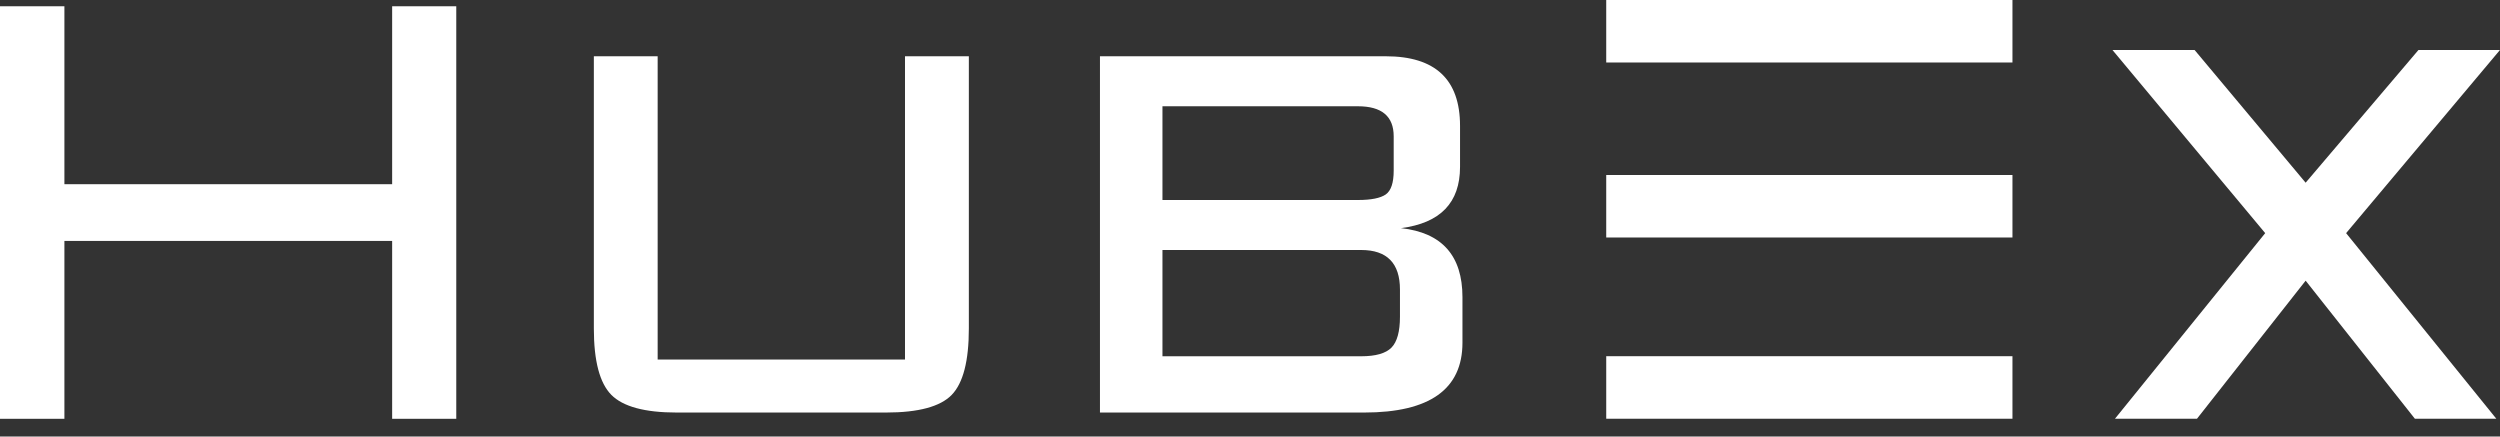 <?xml version="1.0" encoding="UTF-8"?> <svg xmlns="http://www.w3.org/2000/svg" width="63" height="11" viewBox="0 0 63 11" fill="none"><rect x="0" y="0" width="63" height="11" fill="#333333" stroke="none"/><g clip-path="url(#clip0_472_528)"><path fill-rule="evenodd" clip-rule="evenodd" d="M40.477 5.985H50.714V4.41H40.477V5.985Z" fill="white"></path><path fill-rule="evenodd" clip-rule="evenodd" d="M40.477 1.575H50.714V0H40.477V1.575Z" fill="white"></path><path fill-rule="evenodd" clip-rule="evenodd" d="M40.477 10.552H50.714V8.977H40.477V10.552Z" fill="white"></path><path fill-rule="evenodd" clip-rule="evenodd" d="M62.999 1.26H60.945L58.102 4.604L55.304 1.26H53.234L57.083 5.875L53.297 10.552H55.364L58.102 7.073L60.855 10.552H62.907L59.122 5.875L62.999 1.26Z" fill="white"></path><path fill-rule="evenodd" clip-rule="evenodd" d="M0 10.553V0.158H1.623V4.641H9.882V0.158H11.498V10.553H9.882V6.071H1.623V10.553H0Z" fill="white"></path><path fill-rule="evenodd" clip-rule="evenodd" d="M16.573 1.418V9.061H22.806V1.418H24.415V8.278C24.415 9.097 24.271 9.654 23.983 9.951C23.696 10.247 23.144 10.396 22.328 10.396H17.051C16.249 10.396 15.7 10.247 15.406 9.951C15.112 9.654 14.965 9.097 14.965 8.278V1.418H16.573Z" fill="white"></path><path fill-rule="evenodd" clip-rule="evenodd" d="M29.294 6.3V8.978H34.302C34.668 8.978 34.922 8.905 35.065 8.76C35.207 8.615 35.279 8.356 35.279 7.982V7.297C35.279 6.633 34.953 6.3 34.302 6.3H29.294ZM35.121 4.303V3.436C35.121 2.931 34.821 2.678 34.22 2.678H29.294V5.04H34.22C34.553 5.04 34.787 4.993 34.921 4.9C35.054 4.806 35.121 4.607 35.121 4.303ZM27.719 10.396V1.418H34.922C36.169 1.418 36.793 2.002 36.793 3.171V4.206C36.793 5.108 36.297 5.622 35.304 5.749C36.337 5.862 36.854 6.442 36.854 7.489V8.635C36.854 9.808 36.029 10.396 34.379 10.396H27.719Z" fill="white"></path></g><defs><clipPath id="clip0_472_528"><rect width="63" height="10.553" fill="white"></rect></clipPath></defs></svg> 